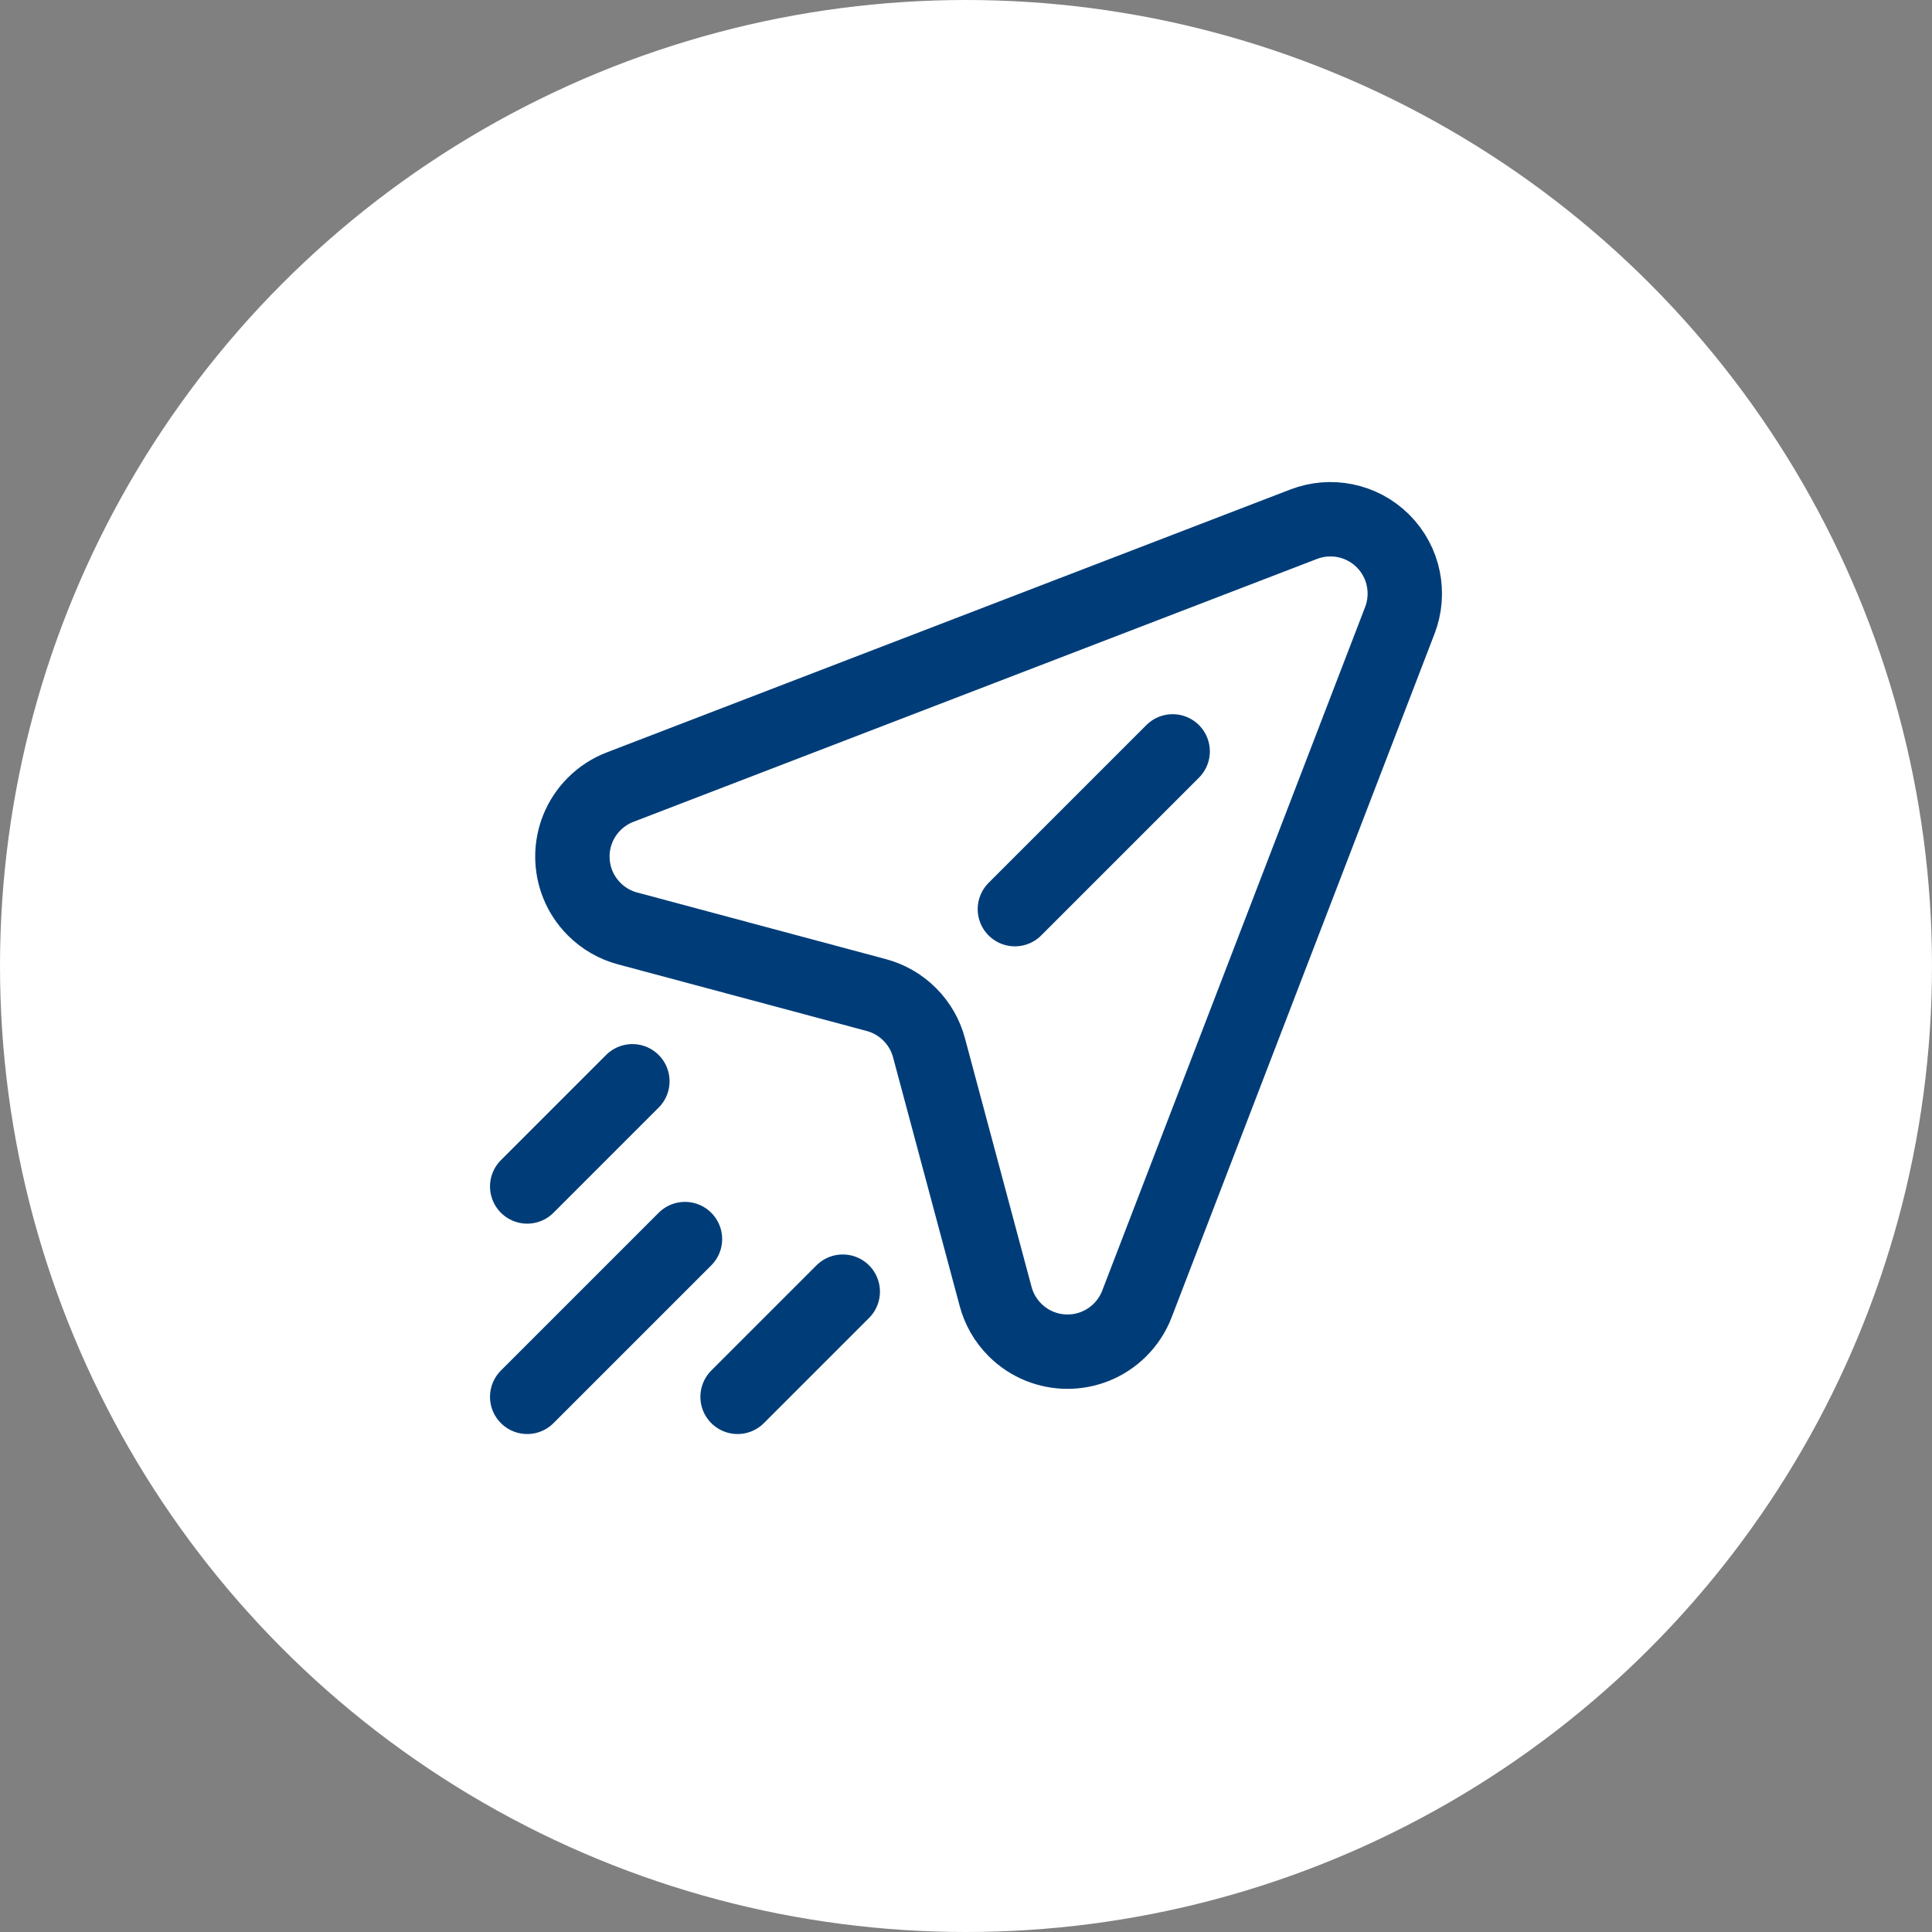 <?xml version="1.0" encoding="UTF-8"?><svg id="b" xmlns="http://www.w3.org/2000/svg" width="82" height="82" viewBox="0 0 82 82"><rect x="0" y="0" width="82" height="82" fill="#808080" stroke="none"/><defs><style>.q{fill:#fff;stroke-width:0px;}.r{fill:none;stroke:#003d78;stroke-linecap:round;stroke-linejoin:round;stroke-width:3.157px;}</style></defs><g id="c"><circle class="q" cx="41" cy="41" r="41"/><g id="d"><g id="e"><g id="f"><g id="g"><path id="h" class="r" d="M59.414,26.33l-11.16,29.017c-.154.4-.392.775-.714,1.097-1.233,1.233-3.231,1.233-4.464,0-.406-.406-.678-.895-.817-1.412l-2.831-10.568c-.139-.517-.411-1.006-.817-1.412-.406-.406-.895-.678-1.412-.817l-10.568-2.831c-.517-.138-1.006-.411-1.412-.817-1.233-1.233-1.233-3.231,0-4.464.322-.322.697-.56,1.097-.714l29.017-11.16c1.129-.434,2.457-.196,3.367.714.91.91,1.148,2.238.714,3.367Z"/></g><g id="i"><path id="j" class="r" d="M29.072,52.59l-6.696,6.696"/></g><g id="k"><path id="l" class="r" d="M35.769,54.822l-4.464,4.464"/></g><g id="m"><path id="n" class="r" d="M26.84,45.893l-4.464,4.464"/></g><g id="o"><path id="p" class="r" d="M49.771,31.891l-6.696,6.696"/></g></g></g></g></g></svg>